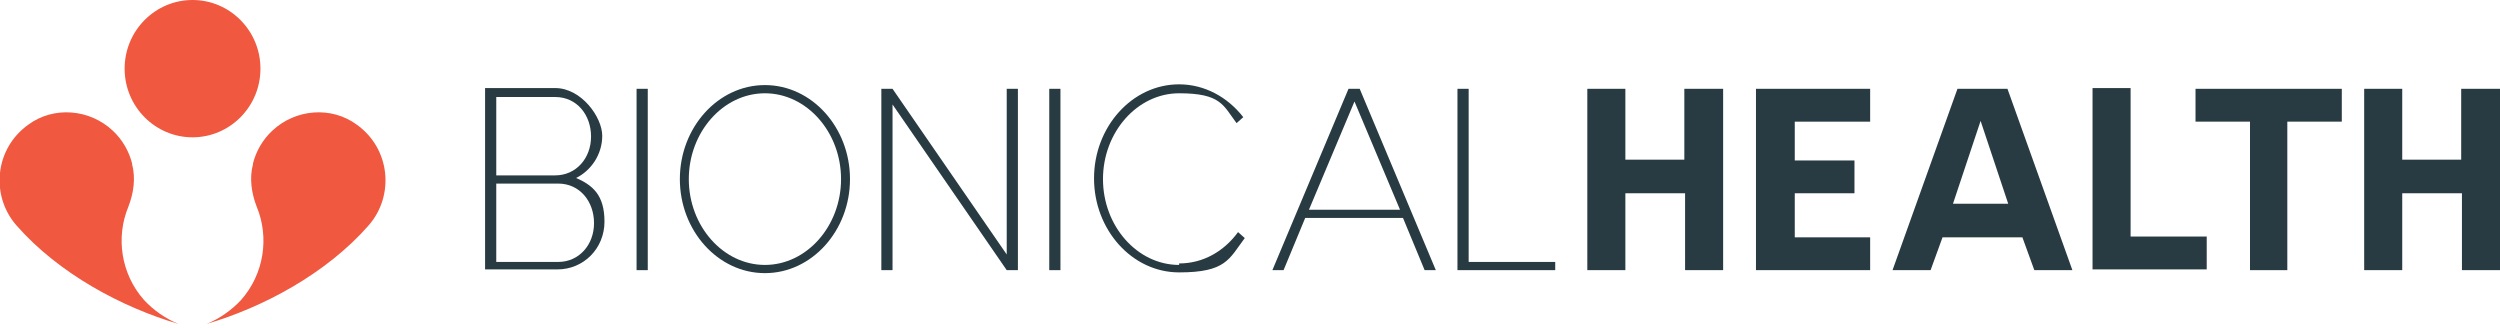 <?xml version="1.0" encoding="UTF-8"?>
<svg xmlns="http://www.w3.org/2000/svg" version="1.1" viewBox="0 0 335 44">
  <defs>
    <style>
      .cls-1 {
        fill: #293b42;
      }

      .cls-2 {
        fill: #f0583f;
      }
    </style>
  </defs>
  <!-- Generator: Adobe Illustrator 28.6.0, SVG Export Plug-In . SVG Version: 1.2.0 Build 709)  -->
  <g>
    <g id="Layer_1">
      <path class="cls-2" d="M17.7,21.9c-.4-1.6-1.3-3.2-2.6-4.4-3.1-2.9-7.9-3.3-11.3-.8-4.5,3.2-5.1,9.5-1.6,13.5,5.7,6.5,14.2,11,21.7,13.2-1.7-.7-3.3-1.8-4.6-3.2-3.1-3.5-3.8-8.4-2.1-12.5.7-1.8,1-3.8.5-5.7h0Z"/>
      <path class="cls-2" d="M33.9,21.9c.4-1.6,1.3-3.2,2.6-4.4,3.1-2.9,7.9-3.3,11.3-.8,4.5,3.2,5.1,9.5,1.6,13.5-5.7,6.5-14.2,11-21.7,13.2,1.7-.7,3.3-1.8,4.6-3.2,3.1-3.5,3.8-8.4,2.1-12.5-.7-1.8-1-3.8-.5-5.7h0Z"/>
      <path class="cls-2" d="M25.8,18.4c5,0,9.1-4.1,9.1-9.2S30.8,0,25.8,0s-9.1,4.1-9.1,9.2,4.1,9.2,9.1,9.2Z"/>
      <path class="cls-1" d="M225.8,36.2v-10.3h-8v10.3s-5.1,0-5.1,0V11.9h5.1v9.5h7.9v-9.5h5.2v24.3h-5.1,0Z"/>
      <path class="cls-1" d="M329.9,36.2v-10.3h-8v10.3s-5.1,0-5.1,0V11.9h5.1v9.5h7.9v-9.5h5.2v24.3h-5.1,0Z"/>
      <path class="cls-1" d="M235.3,36.2V11.9h15.3v4.4h-10.1v5.2c0,0,8,0,8,0v4.4h-8v5.9h10.1v4.4h-15.3Z"/>
      <path class="cls-1" d="M280.4,36.2V11.8h5.1v19.9s10.2,0,10.2,0v4.4h-15.3Z"/>
      <path class="cls-1" d="M268.8,11.9h-6.5l-8.7,24.3h5.1l1.6-4.4h10.7l1.6,4.4h5.1l-8.7-24.3ZM261.7,27.3l3.7-11.1,3.7,11.1h-7.5Z"/>
      <path class="cls-1" d="M301.5,36.2v-19.9h-7.3v-4.4h19.6v4.4h-7.3v19.9h-5.1Z"/>
      <path class="cls-1" d="M195.3,36.2V11.9h1.5v23.2h11.6v1.1h-13.1Z"/>
      <path class="cls-1" d="M190.9,36.2h1.5l-10.2-24.3h-1.5l-10.2,24.3h1.5l2.9-7h13.1l2.9,7ZM175.4,28.1l6.1-14.5,6.1,14.5h-12.1,0Z"/>
      <path class="cls-1" d="M142.1,11.9h-1.5v24.3h1.5V11.9Z"/>
      <path class="cls-1" d="M86.8,11.9h-1.5v24.3h1.5V11.9Z"/>
      <path class="cls-1" d="M102.5,11.4c-6.3,0-11.4,5.7-11.4,12.6s5.1,12.6,11.4,12.6,11.4-5.7,11.4-12.6-5.1-12.6-11.4-12.6ZM102.5,35.5c-5.6,0-10.2-5.2-10.2-11.5s4.6-11.5,10.2-11.5,10.2,5.2,10.2,11.5-4.6,11.5-10.2,11.5Z"/>
      <path class="cls-1" d="M158,35.5c-5.6,0-10.2-5.2-10.2-11.5s4.6-11.5,10.2-11.5,5.9,1.6,7.7,4l.9-.8c-2.1-2.7-5.2-4.4-8.6-4.4-6.3,0-11.4,5.7-11.4,12.6s5.1,12.6,11.4,12.6,6.7-1.8,8.8-4.6l-.9-.8c-1.9,2.6-4.7,4.2-7.9,4.2Z"/>
      <path class="cls-1" d="M77.1,23.9c2.1-1,3.6-3.2,3.6-5.7s-2.8-6.4-6.3-6.4h-9.4v24.3h9.7c3.5,0,6.3-2.8,6.3-6.4s-1.6-4.9-3.9-5.9h0ZM66.5,13h7.9c2.9,0,4.8,2.4,4.8,5.3s-2,5.2-4.8,5.2h-7.9v-10.5ZM74.8,35.1h-8.3v-10.5h8.3c2.9,0,4.8,2.4,4.8,5.3s-2,5.2-4.8,5.2Z"/>
      <path class="cls-1" d="M134.9,11.9v22.2l-15.3-22.2h-1.5v24.3h1.5V14l15.3,22.2h1.5V11.9h-1.5Z"/>
    </g>
  </g>
</svg>